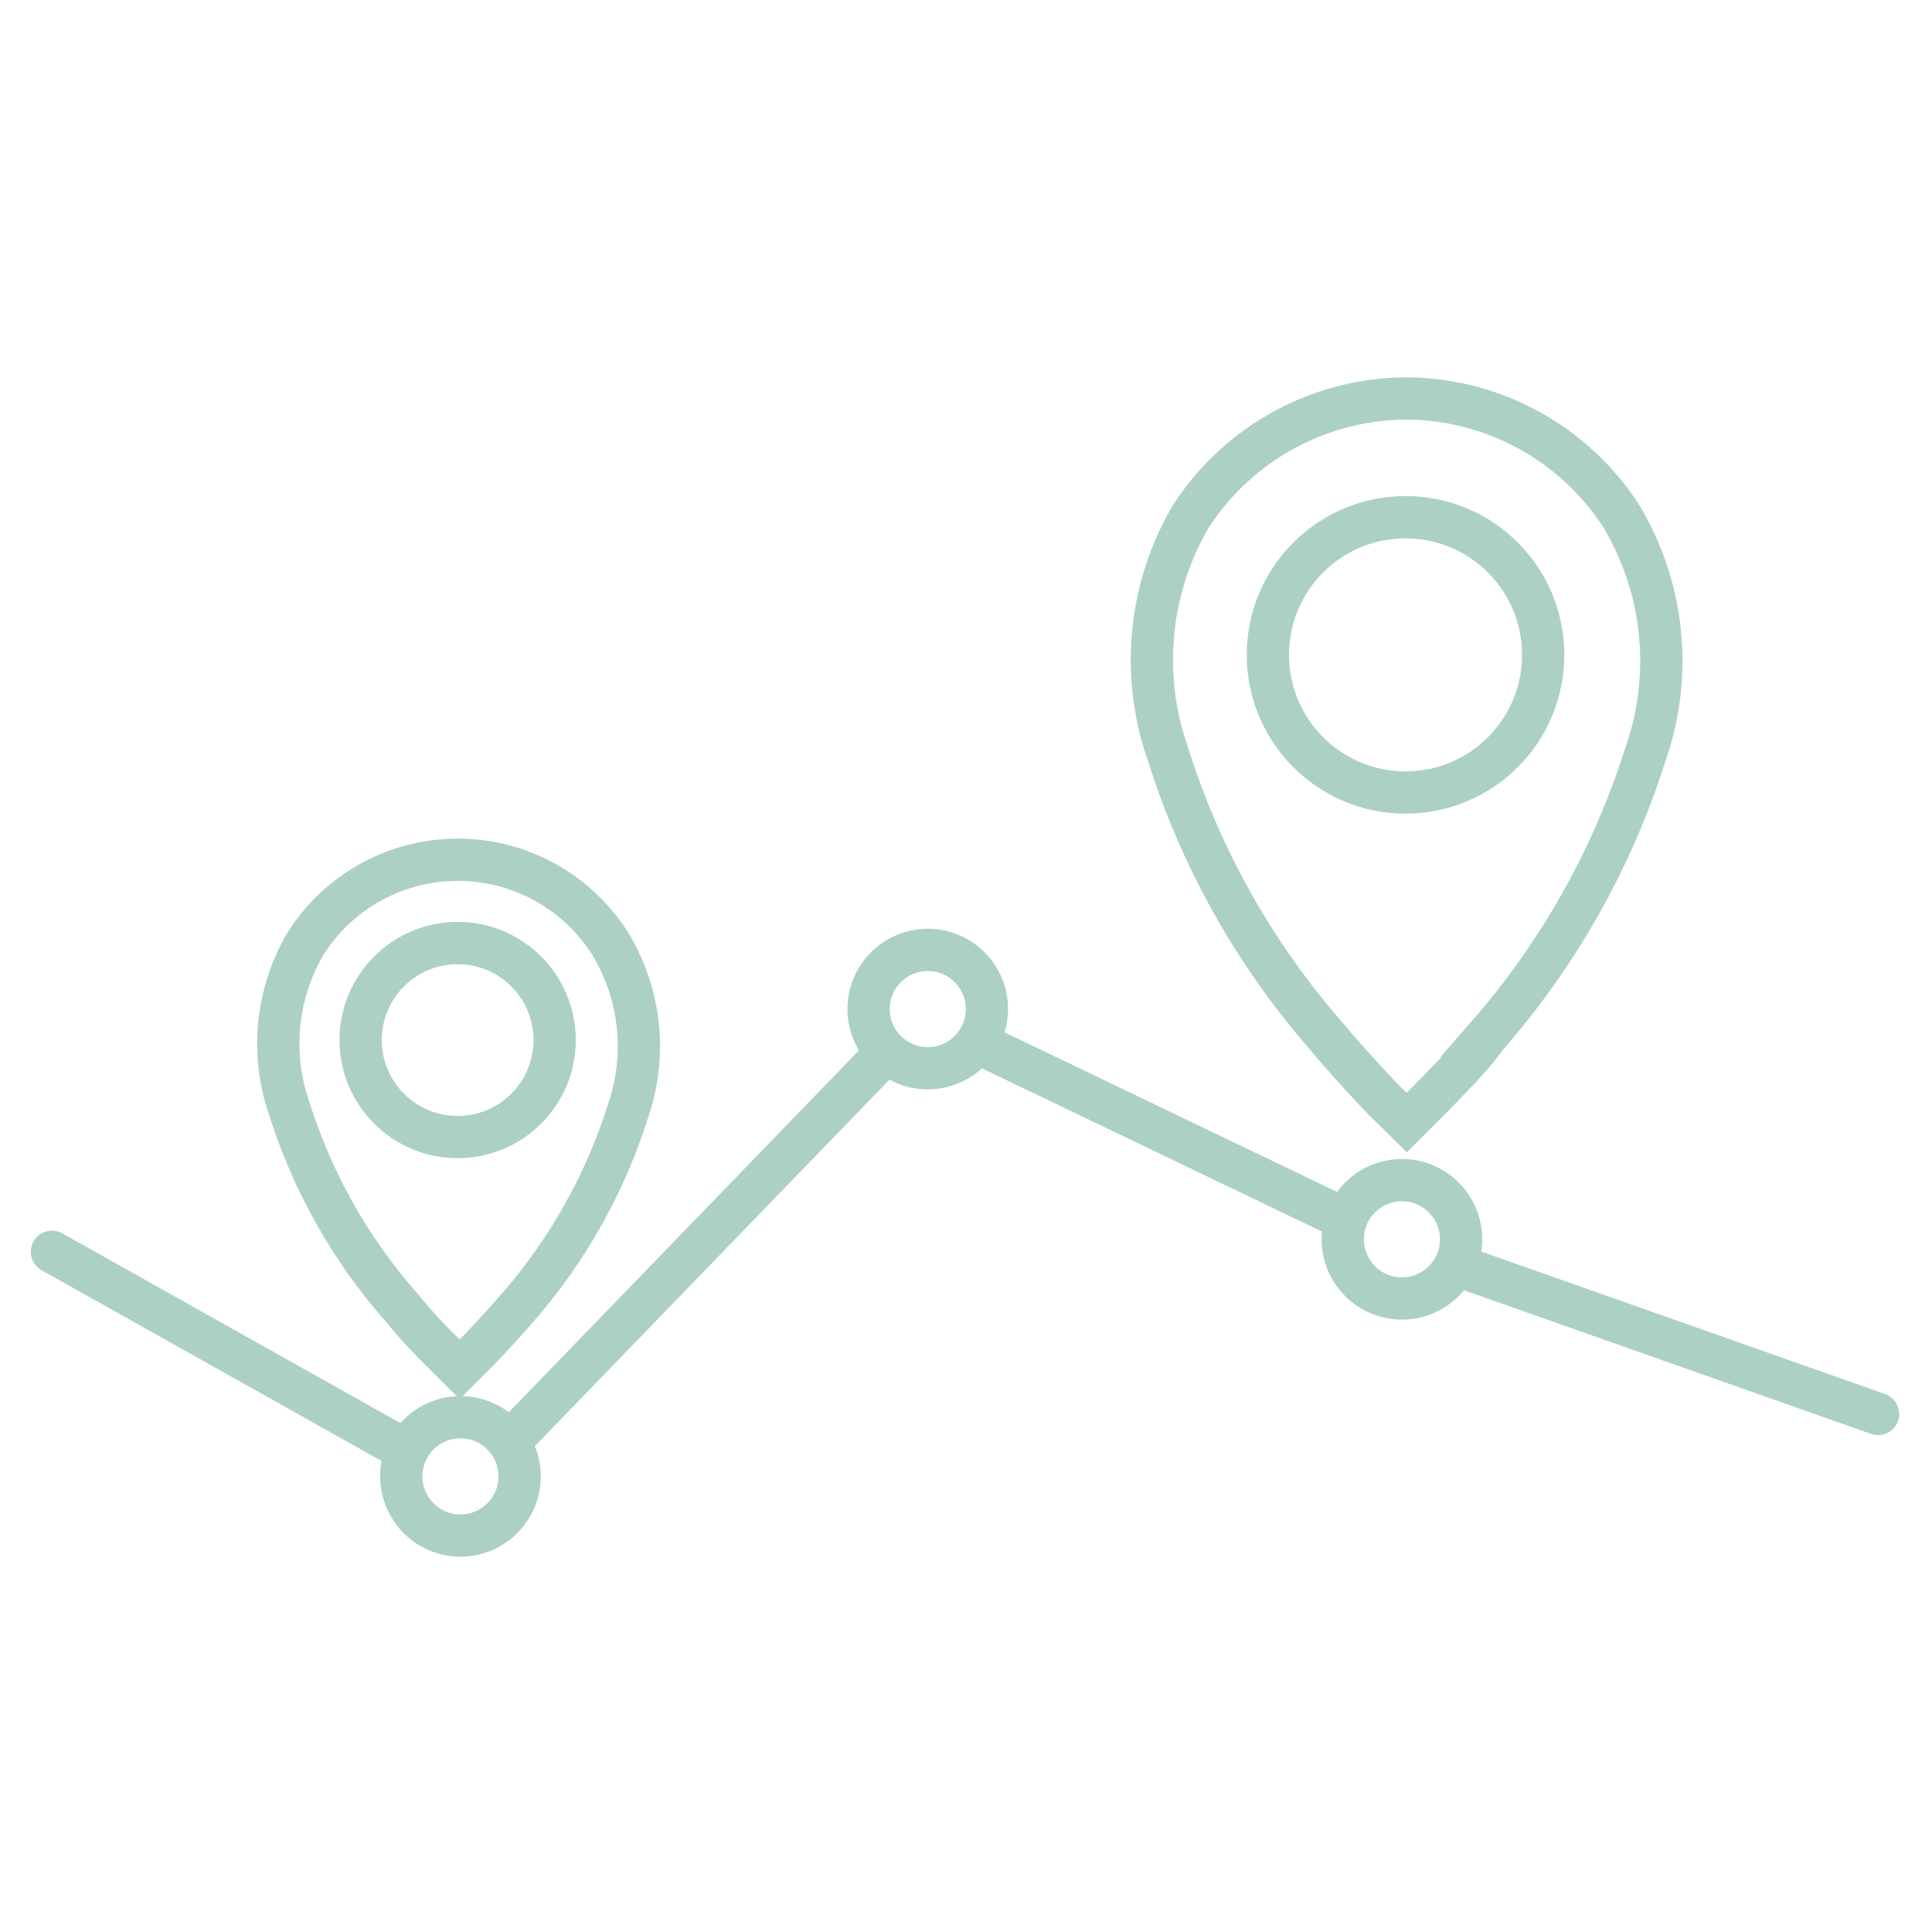 <svg id="Layer_1" data-name="Layer 1" xmlns="http://www.w3.org/2000/svg" width="48" height="48" viewBox="0 0 48 48"><defs><style>.cls-1{fill:none;stroke:#acd0c4;stroke-linecap:round;stroke-miterlimit:10;stroke-width:1.05px;}</style></defs><title>Toucan Toco - store sales performance icons - v4</title><circle class="cls-1" cx="34.83" cy="30.79" r="1.47"/><circle class="cls-1" cx="11.44" cy="36.68" r="1.47"/><circle class="cls-1" cx="23.05" cy="25.07" r="1.47"/><path class="cls-1" d="M40.29,12.84A6.39,6.39,0,0,0,34.94,9.9h0a6.41,6.41,0,0,0-5.36,2.94,7.05,7.05,0,0,0-.56,5.9,19.56,19.56,0,0,0,3.93,7c.45.54.92,1.05,1.4,1.56l.6.59h0l.59-.59c.49-.51,1-1,1.4-1.56a19.58,19.58,0,0,0,3.94-7A7,7,0,0,0,40.29,12.84Z"/><circle class="cls-1" cx="34.92" cy="16.27" r="3.42"/><path class="cls-1" d="M15.15,23.43a4.48,4.48,0,0,0-3.76-2.07h0A4.48,4.48,0,0,0,7.6,23.43a4.91,4.91,0,0,0-.4,4.15A13.68,13.68,0,0,0,10,32.51c.31.38.64.74,1,1.09l.42.42h0l.42-.42c.34-.35.67-.71,1-1.09a13.68,13.68,0,0,0,2.77-4.93A4.91,4.91,0,0,0,15.15,23.43Z"/><circle class="cls-1" cx="11.37" cy="25.84" r="2.41"/><line class="cls-1" x1="12.74" y1="35.74" x2="21.99" y2="26.18"/><line class="cls-1" x1="24.27" y1="25.9" x2="33.29" y2="30.23"/><line class="cls-1" x1="36.26" y1="31.46" x2="46.66" y2="35.13"/><line class="cls-1" x1="9.97" y1="35.97" x2="1.29" y2="31.1"/></svg>